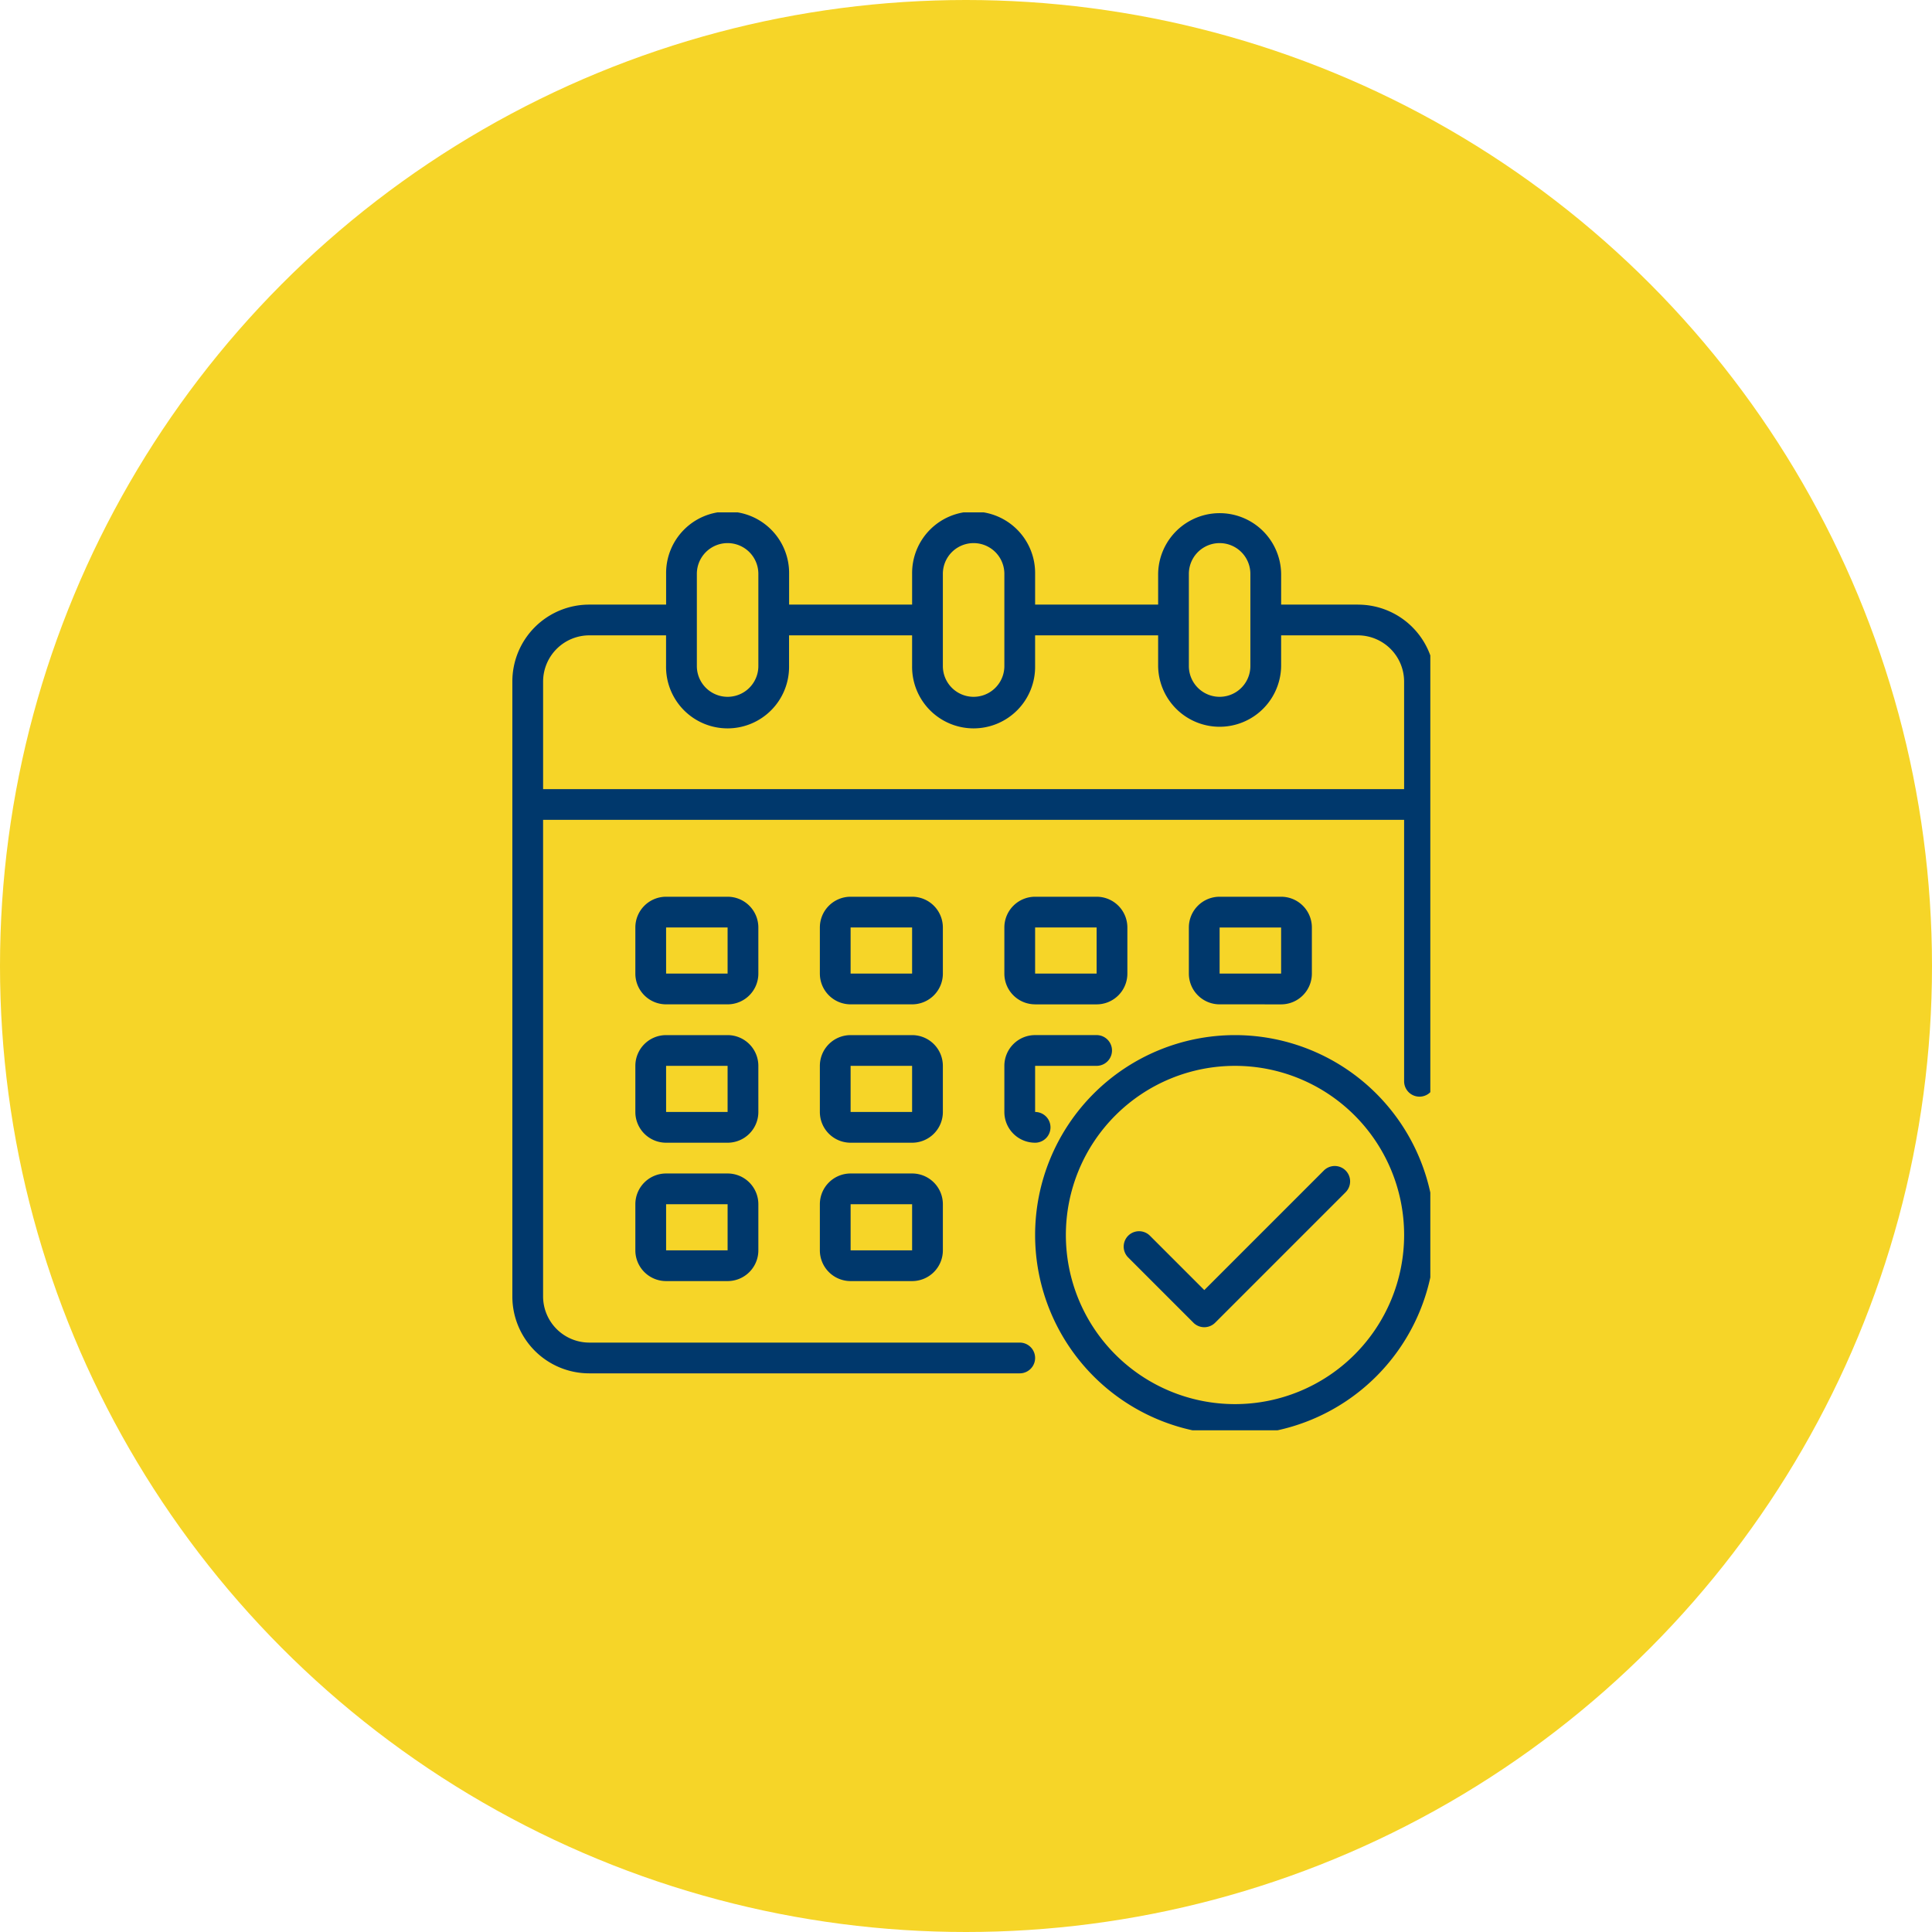 <svg height="181" viewBox="0 0 181 181" width="181" xmlns="http://www.w3.org/2000/svg" xmlns:xlink="http://www.w3.org/1999/xlink"><clipPath id="a"><path d="m0 0h86v86h-86z"/></clipPath><circle cx="90.5" cy="90.5" fill="#f6d528" r="90.5"/><g clip-path="url(#a)" fill="#00386c" transform="translate(48 48)"><path d="m79.224 8.643h-7.2v-2.881a5.762 5.762 0 0 0 -11.523 0v2.881h-11.526v-2.881a5.762 5.762 0 1 0 -11.523 0v2.881h-11.524v-2.881a5.762 5.762 0 1 0 -11.523 0v2.881h-7.205a7.2 7.2 0 0 0 -7.2 7.2v57.619a7.2 7.2 0 0 0 7.2 7.2h40.334a1.44 1.44 0 0 0 0-2.881h-40.334a4.334 4.334 0 0 1 -4.321-4.321v-44.651h80.666v24.491a1.44 1.44 0 0 0 2.881 0v-37.455a7.2 7.2 0 0 0 -7.2-7.2m-15.847-2.883a2.881 2.881 0 1 1 5.762 0v8.638a2.881 2.881 0 1 1 -5.762 0zm-23.047 0a2.881 2.881 0 1 1 5.762 0v8.638a2.881 2.881 0 0 1 -5.762 0zm-23.047 0a2.881 2.881 0 0 1 5.762 0v8.638a2.881 2.881 0 0 1 -5.762 0zm66.26 20.166h-80.664v-10.083a4.334 4.334 0 0 1 4.319-4.322h7.2v2.877a5.762 5.762 0 1 0 11.523 0v-2.877h11.528v2.877a5.762 5.762 0 1 0 11.523 0v-2.877h11.526v2.877a5.762 5.762 0 0 0 11.523 0v-2.877h7.2a4.334 4.334 0 0 1 4.321 4.321z"/><path d="m171.523 202.881a2.881 2.881 0 0 0 -2.88-2.881h-5.762a2.881 2.881 0 0 0 -2.881 2.881v4.319a2.881 2.881 0 0 0 2.881 2.881h5.762a2.881 2.881 0 0 0 2.881-2.881zm-8.643 0h5.762v4.319h-5.762z" transform="translate(-131.191 -163.989)"/><path d="m75.523 202.881a2.881 2.881 0 0 0 -2.88-2.881h-5.762a2.881 2.881 0 0 0 -2.881 2.881v4.319a2.881 2.881 0 0 0 2.881 2.881h5.762a2.881 2.881 0 0 0 2.881-2.881zm-8.643 0h5.762v4.319h-5.761z" transform="translate(-52.477 -163.989)"/><path d="m360.643 210.083a2.881 2.881 0 0 0 2.881-2.881v-4.321a2.881 2.881 0 0 0 -2.881-2.881h-5.762a2.881 2.881 0 0 0 -2.881 2.881v4.319a2.881 2.881 0 0 0 2.881 2.881zm-5.762-7.2h5.762v4.317h-5.762z" transform="translate(-288.621 -163.989)"/><path d="m171.523 274.881a2.881 2.881 0 0 0 -2.88-2.881h-5.762a2.881 2.881 0 0 0 -2.881 2.881v4.319a2.881 2.881 0 0 0 2.881 2.881h5.762a2.881 2.881 0 0 0 2.881-2.881zm-8.643 0h5.762v4.319h-5.762z" transform="translate(-131.191 -223.025)"/><path d="m75.523 274.881a2.881 2.881 0 0 0 -2.88-2.881h-5.762a2.881 2.881 0 0 0 -2.881 2.881v4.319a2.881 2.881 0 0 0 2.881 2.881h5.762a2.881 2.881 0 0 0 2.881-2.881zm-8.643 0h5.762v4.319h-5.761z" transform="translate(-52.477 -223.025)"/><path d="m168.643 344h-5.762a2.881 2.881 0 0 0 -2.881 2.881v4.319a2.881 2.881 0 0 0 2.881 2.881h5.762a2.881 2.881 0 0 0 2.881-2.881v-4.321a2.881 2.881 0 0 0 -2.881-2.879m-5.762 2.881h5.762v4.319h-5.762z" transform="translate(-131.191 -282.062)"/><path d="m258.881 210.083h5.762a2.881 2.881 0 0 0 2.881-2.881v-4.321a2.881 2.881 0 0 0 -2.881-2.881h-5.762a2.881 2.881 0 0 0 -2.881 2.881v4.319a2.881 2.881 0 0 0 2.881 2.881m0-7.2h5.762v4.319h-5.762z" transform="translate(-209.906 -163.989)"/><path d="m256 279.2a2.881 2.881 0 0 0 2.881 2.881 1.44 1.44 0 1 0 0-2.881v-4.321h5.762a1.44 1.44 0 1 0 0-2.881h-5.762a2.881 2.881 0 0 0 -2.881 2.883z" transform="translate(-209.906 -223.025)"/><path d="m72.643 344h-5.762a2.881 2.881 0 0 0 -2.881 2.881v4.319a2.881 2.881 0 0 0 2.881 2.881h5.762a2.881 2.881 0 0 0 2.881-2.881v-4.321a2.881 2.881 0 0 0 -2.881-2.879m-5.762 2.881h5.762v4.319h-5.762z" transform="translate(-52.477 -282.062)"/><path d="m290.726 272a18.726 18.726 0 1 0 18.726 18.726 18.726 18.726 0 0 0 -18.726-18.726m0 34.57a15.845 15.845 0 1 1 15.845-15.845 15.845 15.845 0 0 1 -15.845 15.845" transform="translate(-223.025 -223.025)"/><path d="m336.9 340.622-11.2 11.2-5.092-5.093a1.44 1.44 0 0 0 -2.037 2.037l6.11 6.112a1.44 1.44 0 0 0 2.037 0l12.222-12.222a1.44 1.44 0 0 0 -2.037-2.037" transform="translate(-260.876 -278.96)"/></g></svg>